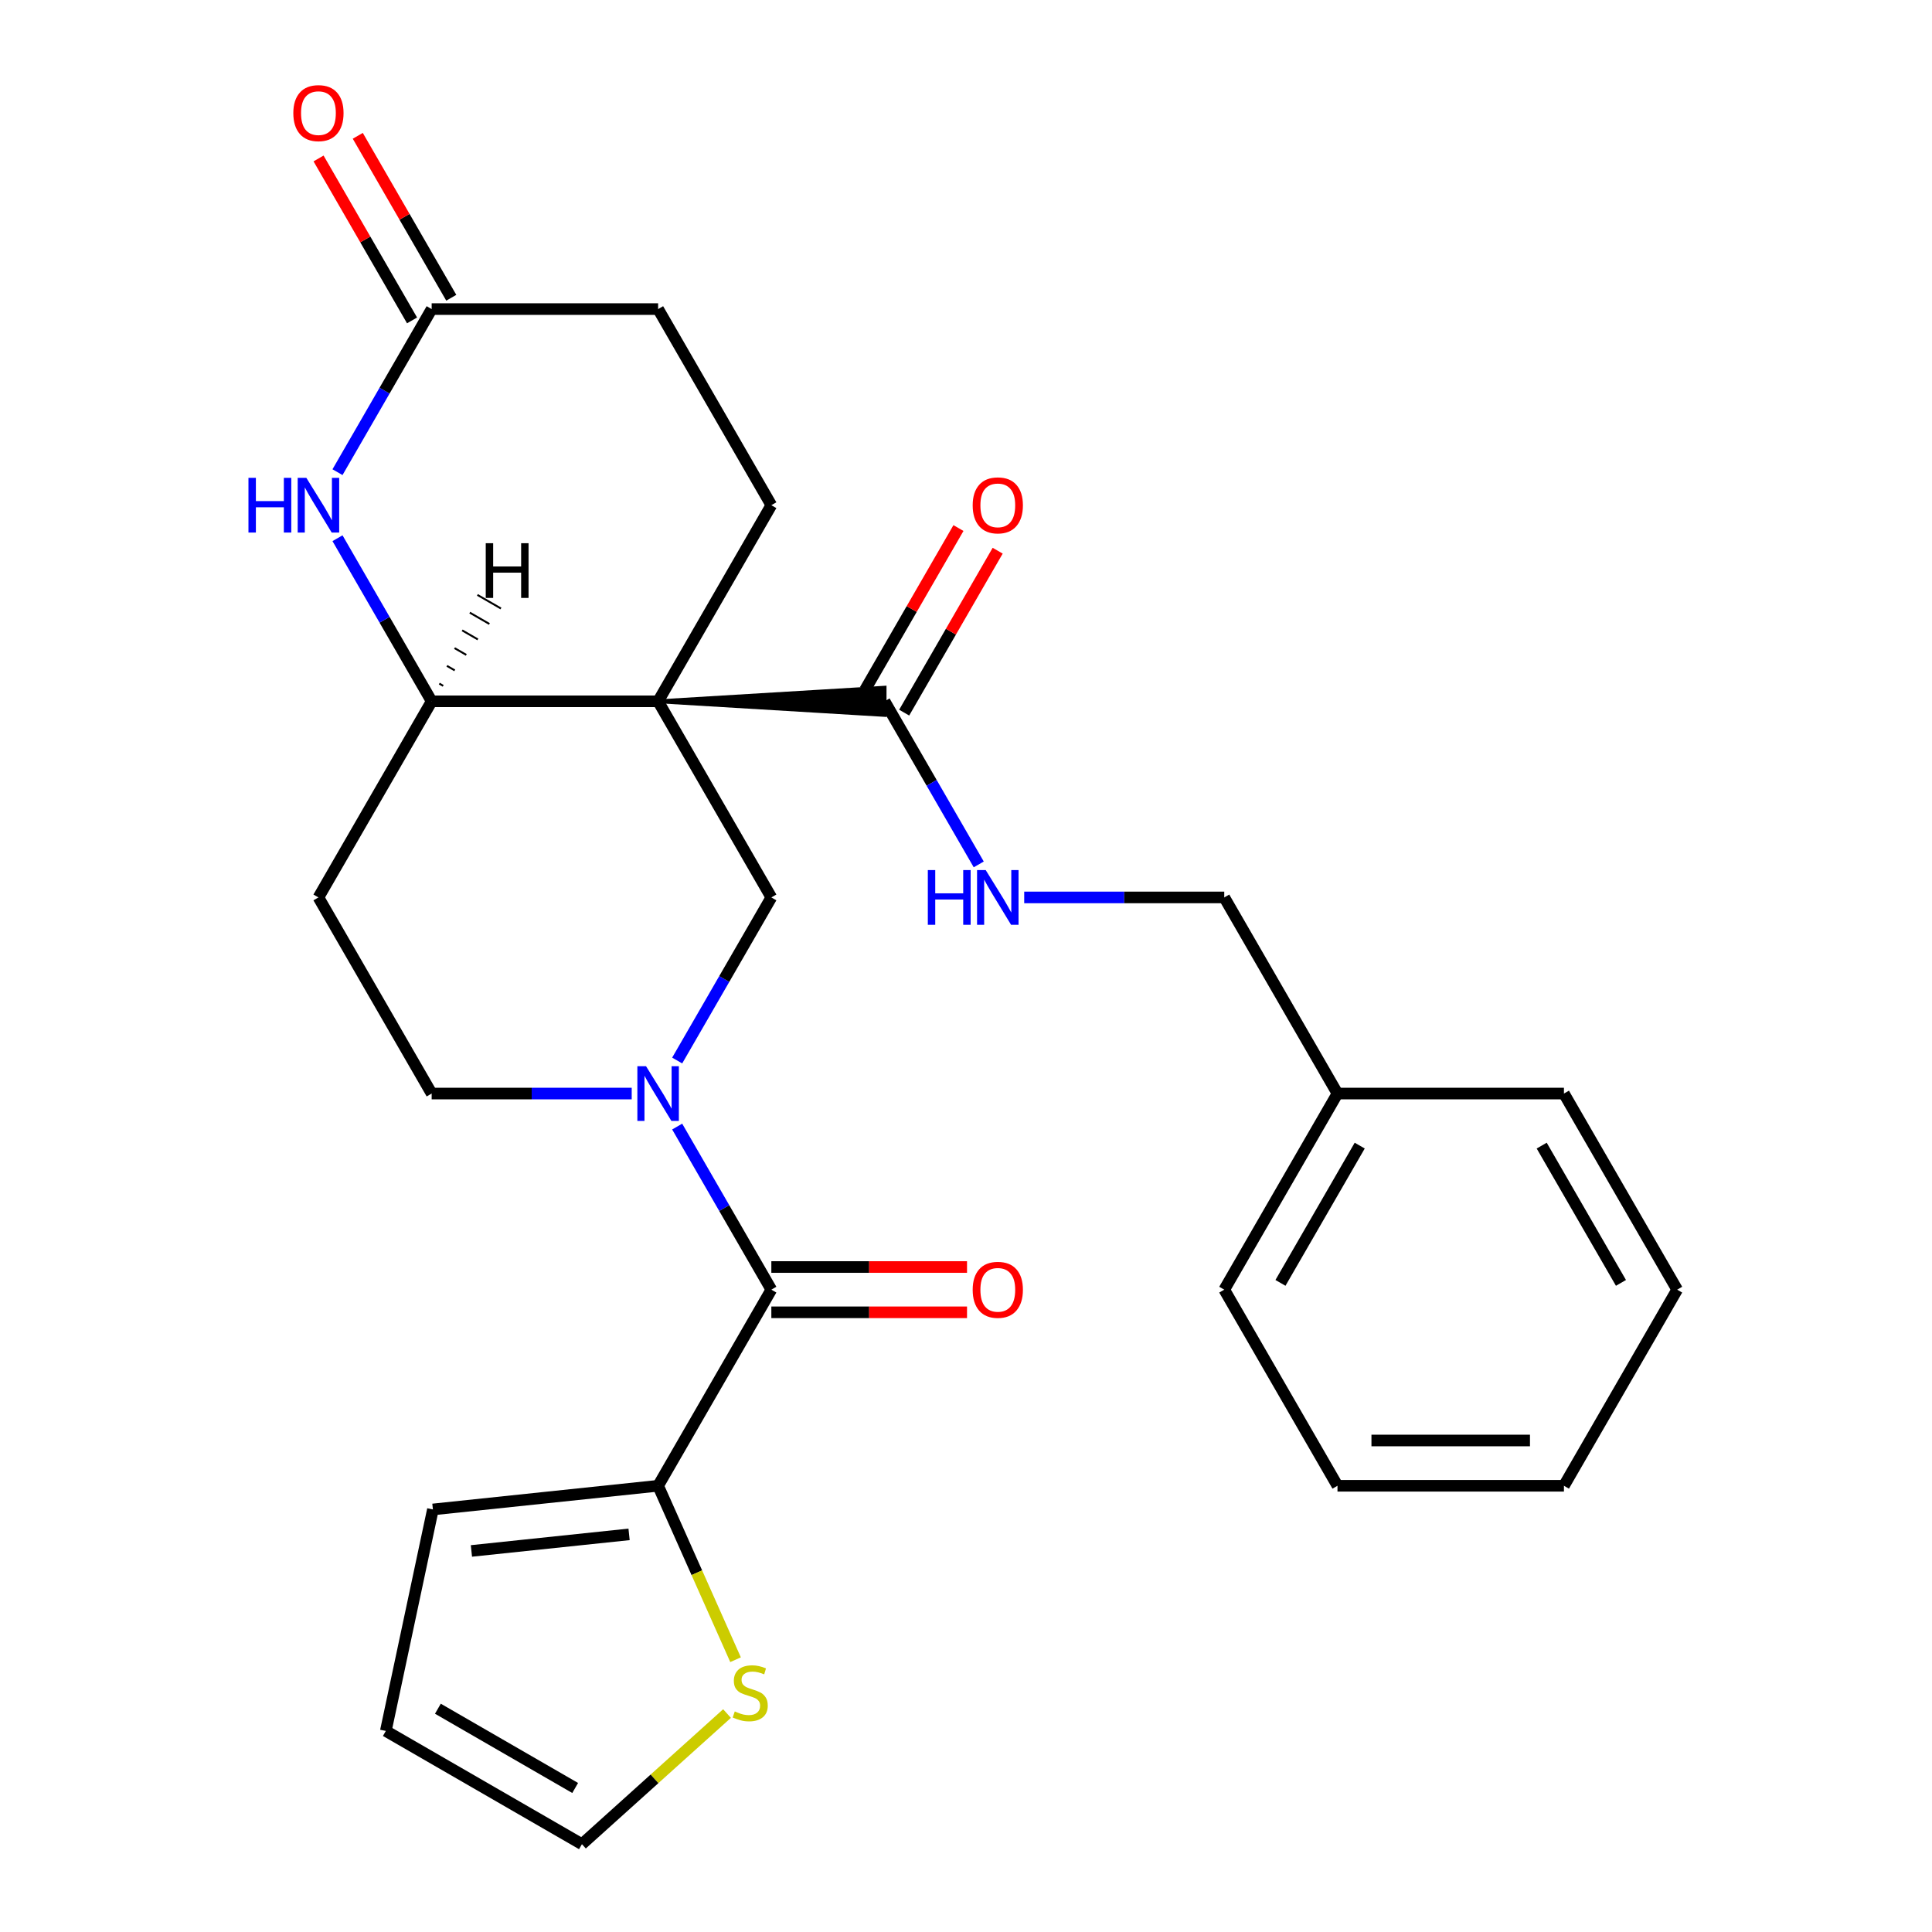 <?xml version='1.0' encoding='iso-8859-1'?>
<svg version='1.1' baseProfile='full'
              xmlns='http://www.w3.org/2000/svg'
                      xmlns:rdkit='http://www.rdkit.org/xml'
                      xmlns:xlink='http://www.w3.org/1999/xlink'
                  xml:space='preserve'
width='1000px' height='1000px' viewBox='0 0 1000 1000'>
<!-- END OF HEADER -->
<rect style='opacity:1.0;fill:#FFFFFF;stroke:none' width='1000' height='1000' x='0' y='0'> </rect>
<path class='bond-2' d='M 340.641,362.998 L 399.247,464.507' style='fill:none;fill-rule:evenodd;stroke:#000000;stroke-width:6px;stroke-linecap:butt;stroke-linejoin:miter;stroke-opacity:1' />
<path class='bond-3' d='M 340.641,362.998 L 223.428,362.998' style='fill:none;fill-rule:evenodd;stroke:#000000;stroke-width:6px;stroke-linecap:butt;stroke-linejoin:miter;stroke-opacity:1' />
<path class='bond-4' d='M 340.641,362.998 L 457.854,370.031 L 457.854,355.965 Z' style='fill:#000000;fill-rule:evenodd;fill-opacity:1;stroke:#000000;stroke-width:2px;stroke-linecap:butt;stroke-linejoin:miter;stroke-opacity:1;' />
<path class='bond-8' d='M 340.641,362.998 L 399.247,261.489' style='fill:none;fill-rule:evenodd;stroke:#000000;stroke-width:6px;stroke-linecap:butt;stroke-linejoin:miter;stroke-opacity:1' />
<path class='bond-0' d='M 350.508,548.926 L 374.878,506.717' style='fill:none;fill-rule:evenodd;stroke:#0000FF;stroke-width:6px;stroke-linecap:butt;stroke-linejoin:miter;stroke-opacity:1' />
<path class='bond-0' d='M 374.878,506.717 L 399.247,464.507' style='fill:none;fill-rule:evenodd;stroke:#000000;stroke-width:6px;stroke-linecap:butt;stroke-linejoin:miter;stroke-opacity:1' />
<path class='bond-1' d='M 350.508,583.107 L 374.878,625.317' style='fill:none;fill-rule:evenodd;stroke:#0000FF;stroke-width:6px;stroke-linecap:butt;stroke-linejoin:miter;stroke-opacity:1' />
<path class='bond-1' d='M 374.878,625.317 L 399.247,667.526' style='fill:none;fill-rule:evenodd;stroke:#000000;stroke-width:6px;stroke-linecap:butt;stroke-linejoin:miter;stroke-opacity:1' />
<path class='bond-28' d='M 326.971,566.017 L 275.199,566.017' style='fill:none;fill-rule:evenodd;stroke:#0000FF;stroke-width:6px;stroke-linecap:butt;stroke-linejoin:miter;stroke-opacity:1' />
<path class='bond-28' d='M 275.199,566.017 L 223.428,566.017' style='fill:none;fill-rule:evenodd;stroke:#000000;stroke-width:6px;stroke-linecap:butt;stroke-linejoin:miter;stroke-opacity:1' />
<path class='bond-6' d='M 399.247,667.526 L 340.641,769.035' style='fill:none;fill-rule:evenodd;stroke:#000000;stroke-width:6px;stroke-linecap:butt;stroke-linejoin:miter;stroke-opacity:1' />
<path class='bond-13' d='M 399.247,679.247 L 449.889,679.247' style='fill:none;fill-rule:evenodd;stroke:#000000;stroke-width:6px;stroke-linecap:butt;stroke-linejoin:miter;stroke-opacity:1' />
<path class='bond-13' d='M 449.889,679.247 L 500.53,679.247' style='fill:none;fill-rule:evenodd;stroke:#FF0000;stroke-width:6px;stroke-linecap:butt;stroke-linejoin:miter;stroke-opacity:1' />
<path class='bond-13' d='M 399.247,655.805 L 449.889,655.805' style='fill:none;fill-rule:evenodd;stroke:#000000;stroke-width:6px;stroke-linecap:butt;stroke-linejoin:miter;stroke-opacity:1' />
<path class='bond-13' d='M 449.889,655.805 L 500.53,655.805' style='fill:none;fill-rule:evenodd;stroke:#FF0000;stroke-width:6px;stroke-linecap:butt;stroke-linejoin:miter;stroke-opacity:1' />
<path class='bond-5' d='M 223.428,362.998 L 199.058,320.789' style='fill:none;fill-rule:evenodd;stroke:#000000;stroke-width:6px;stroke-linecap:butt;stroke-linejoin:miter;stroke-opacity:1' />
<path class='bond-5' d='M 199.058,320.789 L 174.689,278.579' style='fill:none;fill-rule:evenodd;stroke:#0000FF;stroke-width:6px;stroke-linecap:butt;stroke-linejoin:miter;stroke-opacity:1' />
<path class='bond-11' d='M 223.428,362.998 L 164.822,464.507' style='fill:none;fill-rule:evenodd;stroke:#000000;stroke-width:6px;stroke-linecap:butt;stroke-linejoin:miter;stroke-opacity:1' />
<path class='bond-31' d='M 229.404,354.991 L 227.374,353.819' style='fill:none;fill-rule:evenodd;stroke:#000000;stroke-width:1.0px;stroke-linecap:butt;stroke-linejoin:miter;stroke-opacity:1' />
<path class='bond-31' d='M 235.381,346.984 L 231.321,344.64' style='fill:none;fill-rule:evenodd;stroke:#000000;stroke-width:1.0px;stroke-linecap:butt;stroke-linejoin:miter;stroke-opacity:1' />
<path class='bond-31' d='M 241.357,338.977 L 235.267,335.46' style='fill:none;fill-rule:evenodd;stroke:#000000;stroke-width:1.0px;stroke-linecap:butt;stroke-linejoin:miter;stroke-opacity:1' />
<path class='bond-31' d='M 247.334,330.969 L 239.213,326.281' style='fill:none;fill-rule:evenodd;stroke:#000000;stroke-width:1.0px;stroke-linecap:butt;stroke-linejoin:miter;stroke-opacity:1' />
<path class='bond-31' d='M 253.31,322.962 L 243.159,317.102' style='fill:none;fill-rule:evenodd;stroke:#000000;stroke-width:1.0px;stroke-linecap:butt;stroke-linejoin:miter;stroke-opacity:1' />
<path class='bond-31' d='M 259.286,314.955 L 247.105,307.922' style='fill:none;fill-rule:evenodd;stroke:#000000;stroke-width:1.0px;stroke-linecap:butt;stroke-linejoin:miter;stroke-opacity:1' />
<path class='bond-10' d='M 457.854,362.998 L 482.224,405.208' style='fill:none;fill-rule:evenodd;stroke:#000000;stroke-width:6px;stroke-linecap:butt;stroke-linejoin:miter;stroke-opacity:1' />
<path class='bond-10' d='M 482.224,405.208 L 506.593,447.417' style='fill:none;fill-rule:evenodd;stroke:#0000FF;stroke-width:6px;stroke-linecap:butt;stroke-linejoin:miter;stroke-opacity:1' />
<path class='bond-16' d='M 468.005,368.859 L 492.201,326.949' style='fill:none;fill-rule:evenodd;stroke:#000000;stroke-width:6px;stroke-linecap:butt;stroke-linejoin:miter;stroke-opacity:1' />
<path class='bond-16' d='M 492.201,326.949 L 516.398,285.04' style='fill:none;fill-rule:evenodd;stroke:#FF0000;stroke-width:6px;stroke-linecap:butt;stroke-linejoin:miter;stroke-opacity:1' />
<path class='bond-16' d='M 447.703,357.137 L 471.899,315.228' style='fill:none;fill-rule:evenodd;stroke:#000000;stroke-width:6px;stroke-linecap:butt;stroke-linejoin:miter;stroke-opacity:1' />
<path class='bond-16' d='M 471.899,315.228 L 496.096,273.318' style='fill:none;fill-rule:evenodd;stroke:#FF0000;stroke-width:6px;stroke-linecap:butt;stroke-linejoin:miter;stroke-opacity:1' />
<path class='bond-27' d='M 174.689,244.398 L 199.058,202.189' style='fill:none;fill-rule:evenodd;stroke:#0000FF;stroke-width:6px;stroke-linecap:butt;stroke-linejoin:miter;stroke-opacity:1' />
<path class='bond-27' d='M 199.058,202.189 L 223.428,159.979' style='fill:none;fill-rule:evenodd;stroke:#000000;stroke-width:6px;stroke-linecap:butt;stroke-linejoin:miter;stroke-opacity:1' />
<path class='bond-9' d='M 340.641,769.035 L 360.683,814.05' style='fill:none;fill-rule:evenodd;stroke:#000000;stroke-width:6px;stroke-linecap:butt;stroke-linejoin:miter;stroke-opacity:1' />
<path class='bond-9' d='M 360.683,814.05 L 380.724,859.064' style='fill:none;fill-rule:evenodd;stroke:#CCCC00;stroke-width:6px;stroke-linecap:butt;stroke-linejoin:miter;stroke-opacity:1' />
<path class='bond-14' d='M 340.641,769.035 L 224.07,781.288' style='fill:none;fill-rule:evenodd;stroke:#000000;stroke-width:6px;stroke-linecap:butt;stroke-linejoin:miter;stroke-opacity:1' />
<path class='bond-14' d='M 325.606,794.187 L 244.006,802.764' style='fill:none;fill-rule:evenodd;stroke:#000000;stroke-width:6px;stroke-linecap:butt;stroke-linejoin:miter;stroke-opacity:1' />
<path class='bond-7' d='M 223.428,159.979 L 340.641,159.979' style='fill:none;fill-rule:evenodd;stroke:#000000;stroke-width:6px;stroke-linecap:butt;stroke-linejoin:miter;stroke-opacity:1' />
<path class='bond-17' d='M 233.579,154.119 L 209.383,112.209' style='fill:none;fill-rule:evenodd;stroke:#000000;stroke-width:6px;stroke-linecap:butt;stroke-linejoin:miter;stroke-opacity:1' />
<path class='bond-17' d='M 209.383,112.209 L 185.186,70.3' style='fill:none;fill-rule:evenodd;stroke:#FF0000;stroke-width:6px;stroke-linecap:butt;stroke-linejoin:miter;stroke-opacity:1' />
<path class='bond-17' d='M 213.277,165.84 L 189.081,123.931' style='fill:none;fill-rule:evenodd;stroke:#000000;stroke-width:6px;stroke-linecap:butt;stroke-linejoin:miter;stroke-opacity:1' />
<path class='bond-17' d='M 189.081,123.931 L 164.884,82.021' style='fill:none;fill-rule:evenodd;stroke:#FF0000;stroke-width:6px;stroke-linecap:butt;stroke-linejoin:miter;stroke-opacity:1' />
<path class='bond-19' d='M 399.247,261.489 L 340.641,159.979' style='fill:none;fill-rule:evenodd;stroke:#000000;stroke-width:6px;stroke-linecap:butt;stroke-linejoin:miter;stroke-opacity:1' />
<path class='bond-15' d='M 376.305,886.929 L 338.758,920.737' style='fill:none;fill-rule:evenodd;stroke:#CCCC00;stroke-width:6px;stroke-linecap:butt;stroke-linejoin:miter;stroke-opacity:1' />
<path class='bond-15' d='M 338.758,920.737 L 301.21,954.545' style='fill:none;fill-rule:evenodd;stroke:#000000;stroke-width:6px;stroke-linecap:butt;stroke-linejoin:miter;stroke-opacity:1' />
<path class='bond-20' d='M 530.131,464.507 L 581.902,464.507' style='fill:none;fill-rule:evenodd;stroke:#0000FF;stroke-width:6px;stroke-linecap:butt;stroke-linejoin:miter;stroke-opacity:1' />
<path class='bond-20' d='M 581.902,464.507 L 633.673,464.507' style='fill:none;fill-rule:evenodd;stroke:#000000;stroke-width:6px;stroke-linecap:butt;stroke-linejoin:miter;stroke-opacity:1' />
<path class='bond-12' d='M 164.822,464.507 L 223.428,566.017' style='fill:none;fill-rule:evenodd;stroke:#000000;stroke-width:6px;stroke-linecap:butt;stroke-linejoin:miter;stroke-opacity:1' />
<path class='bond-18' d='M 224.07,781.288 L 199.7,895.939' style='fill:none;fill-rule:evenodd;stroke:#000000;stroke-width:6px;stroke-linecap:butt;stroke-linejoin:miter;stroke-opacity:1' />
<path class='bond-29' d='M 301.21,954.545 L 199.7,895.939' style='fill:none;fill-rule:evenodd;stroke:#000000;stroke-width:6px;stroke-linecap:butt;stroke-linejoin:miter;stroke-opacity:1' />
<path class='bond-29' d='M 297.704,925.453 L 226.648,884.428' style='fill:none;fill-rule:evenodd;stroke:#000000;stroke-width:6px;stroke-linecap:butt;stroke-linejoin:miter;stroke-opacity:1' />
<path class='bond-21' d='M 633.673,464.507 L 692.28,566.017' style='fill:none;fill-rule:evenodd;stroke:#000000;stroke-width:6px;stroke-linecap:butt;stroke-linejoin:miter;stroke-opacity:1' />
<path class='bond-22' d='M 692.28,566.017 L 633.673,667.526' style='fill:none;fill-rule:evenodd;stroke:#000000;stroke-width:6px;stroke-linecap:butt;stroke-linejoin:miter;stroke-opacity:1' />
<path class='bond-22' d='M 703.791,592.964 L 662.766,664.021' style='fill:none;fill-rule:evenodd;stroke:#000000;stroke-width:6px;stroke-linecap:butt;stroke-linejoin:miter;stroke-opacity:1' />
<path class='bond-23' d='M 692.28,566.017 L 809.493,566.017' style='fill:none;fill-rule:evenodd;stroke:#000000;stroke-width:6px;stroke-linecap:butt;stroke-linejoin:miter;stroke-opacity:1' />
<path class='bond-25' d='M 633.673,667.526 L 692.28,769.035' style='fill:none;fill-rule:evenodd;stroke:#000000;stroke-width:6px;stroke-linecap:butt;stroke-linejoin:miter;stroke-opacity:1' />
<path class='bond-24' d='M 809.493,566.017 L 868.099,667.526' style='fill:none;fill-rule:evenodd;stroke:#000000;stroke-width:6px;stroke-linecap:butt;stroke-linejoin:miter;stroke-opacity:1' />
<path class='bond-24' d='M 797.982,592.964 L 839.006,664.021' style='fill:none;fill-rule:evenodd;stroke:#000000;stroke-width:6px;stroke-linecap:butt;stroke-linejoin:miter;stroke-opacity:1' />
<path class='bond-30' d='M 868.099,667.526 L 809.493,769.035' style='fill:none;fill-rule:evenodd;stroke:#000000;stroke-width:6px;stroke-linecap:butt;stroke-linejoin:miter;stroke-opacity:1' />
<path class='bond-26' d='M 692.28,769.035 L 809.493,769.035' style='fill:none;fill-rule:evenodd;stroke:#000000;stroke-width:6px;stroke-linecap:butt;stroke-linejoin:miter;stroke-opacity:1' />
<path class='bond-26' d='M 709.862,745.593 L 791.911,745.593' style='fill:none;fill-rule:evenodd;stroke:#000000;stroke-width:6px;stroke-linecap:butt;stroke-linejoin:miter;stroke-opacity:1' />
<path  class='atom-1' d='M 334.381 551.857
L 343.661 566.857
Q 344.581 568.337, 346.061 571.017
Q 347.541 573.697, 347.621 573.857
L 347.621 551.857
L 351.381 551.857
L 351.381 580.177
L 347.501 580.177
L 337.541 563.777
Q 336.381 561.857, 335.141 559.657
Q 333.941 557.457, 333.581 556.777
L 333.581 580.177
L 329.901 580.177
L 329.901 551.857
L 334.381 551.857
' fill='#0000FF'/>
<path  class='atom-6' d='M 128.602 247.329
L 132.442 247.329
L 132.442 259.369
L 146.922 259.369
L 146.922 247.329
L 150.762 247.329
L 150.762 275.649
L 146.922 275.649
L 146.922 262.569
L 132.442 262.569
L 132.442 275.649
L 128.602 275.649
L 128.602 247.329
' fill='#0000FF'/>
<path  class='atom-6' d='M 158.562 247.329
L 167.842 262.329
Q 168.762 263.809, 170.242 266.489
Q 171.722 269.169, 171.802 269.329
L 171.802 247.329
L 175.562 247.329
L 175.562 275.649
L 171.682 275.649
L 161.722 259.249
Q 160.562 257.329, 159.322 255.129
Q 158.122 252.929, 157.762 252.249
L 157.762 275.649
L 154.082 275.649
L 154.082 247.329
L 158.562 247.329
' fill='#0000FF'/>
<path  class='atom-10' d='M 380.316 885.835
Q 380.636 885.955, 381.956 886.515
Q 383.276 887.075, 384.716 887.435
Q 386.196 887.755, 387.636 887.755
Q 390.316 887.755, 391.876 886.475
Q 393.436 885.155, 393.436 882.875
Q 393.436 881.315, 392.636 880.355
Q 391.876 879.395, 390.676 878.875
Q 389.476 878.355, 387.476 877.755
Q 384.956 876.995, 383.436 876.275
Q 381.956 875.555, 380.876 874.035
Q 379.836 872.515, 379.836 869.955
Q 379.836 866.395, 382.236 864.195
Q 384.676 861.995, 389.476 861.995
Q 392.756 861.995, 396.476 863.555
L 395.556 866.635
Q 392.156 865.235, 389.596 865.235
Q 386.836 865.235, 385.316 866.395
Q 383.796 867.515, 383.836 869.475
Q 383.836 870.995, 384.596 871.915
Q 385.396 872.835, 386.516 873.355
Q 387.676 873.875, 389.596 874.475
Q 392.156 875.275, 393.676 876.075
Q 395.196 876.875, 396.276 878.515
Q 397.396 880.115, 397.396 882.875
Q 397.396 886.795, 394.756 888.915
Q 392.156 890.995, 387.796 890.995
Q 385.276 890.995, 383.356 890.435
Q 381.476 889.915, 379.236 888.995
L 380.316 885.835
' fill='#CCCC00'/>
<path  class='atom-11' d='M 480.24 450.347
L 484.08 450.347
L 484.08 462.387
L 498.56 462.387
L 498.56 450.347
L 502.4 450.347
L 502.4 478.667
L 498.56 478.667
L 498.56 465.587
L 484.08 465.587
L 484.08 478.667
L 480.24 478.667
L 480.24 450.347
' fill='#0000FF'/>
<path  class='atom-11' d='M 510.2 450.347
L 519.48 465.347
Q 520.4 466.827, 521.88 469.507
Q 523.36 472.187, 523.44 472.347
L 523.44 450.347
L 527.2 450.347
L 527.2 478.667
L 523.32 478.667
L 513.36 462.267
Q 512.2 460.347, 510.96 458.147
Q 509.76 455.947, 509.4 455.267
L 509.4 478.667
L 505.72 478.667
L 505.72 450.347
L 510.2 450.347
' fill='#0000FF'/>
<path  class='atom-14' d='M 503.46 667.606
Q 503.46 660.806, 506.82 657.006
Q 510.18 653.206, 516.46 653.206
Q 522.74 653.206, 526.1 657.006
Q 529.46 660.806, 529.46 667.606
Q 529.46 674.486, 526.06 678.406
Q 522.66 682.286, 516.46 682.286
Q 510.22 682.286, 506.82 678.406
Q 503.46 674.526, 503.46 667.606
M 516.46 679.086
Q 520.78 679.086, 523.1 676.206
Q 525.46 673.286, 525.46 667.606
Q 525.46 662.046, 523.1 659.246
Q 520.78 656.406, 516.46 656.406
Q 512.14 656.406, 509.78 659.206
Q 507.46 662.006, 507.46 667.606
Q 507.46 673.326, 509.78 676.206
Q 512.14 679.086, 516.46 679.086
' fill='#FF0000'/>
<path  class='atom-17' d='M 503.46 261.569
Q 503.46 254.769, 506.82 250.969
Q 510.18 247.169, 516.46 247.169
Q 522.74 247.169, 526.1 250.969
Q 529.46 254.769, 529.46 261.569
Q 529.46 268.449, 526.06 272.369
Q 522.66 276.249, 516.46 276.249
Q 510.22 276.249, 506.82 272.369
Q 503.46 268.489, 503.46 261.569
M 516.46 273.049
Q 520.78 273.049, 523.1 270.169
Q 525.46 267.249, 525.46 261.569
Q 525.46 256.009, 523.1 253.209
Q 520.78 250.369, 516.46 250.369
Q 512.14 250.369, 509.78 253.169
Q 507.46 255.969, 507.46 261.569
Q 507.46 267.289, 509.78 270.169
Q 512.14 273.049, 516.46 273.049
' fill='#FF0000'/>
<path  class='atom-18' d='M 151.822 58.55
Q 151.822 51.75, 155.182 47.95
Q 158.542 44.15, 164.822 44.15
Q 171.102 44.15, 174.462 47.95
Q 177.822 51.75, 177.822 58.55
Q 177.822 65.43, 174.422 69.35
Q 171.022 73.23, 164.822 73.23
Q 158.582 73.23, 155.182 69.35
Q 151.822 65.47, 151.822 58.55
M 164.822 70.03
Q 169.142 70.03, 171.462 67.15
Q 173.822 64.23, 173.822 58.55
Q 173.822 52.99, 171.462 50.19
Q 169.142 47.35, 164.822 47.35
Q 160.502 47.35, 158.142 50.15
Q 155.822 52.95, 155.822 58.55
Q 155.822 64.27, 158.142 67.15
Q 160.502 70.03, 164.822 70.03
' fill='#FF0000'/>
<path  class='atom-28' d='M 251.419 281.165
L 255.259 281.165
L 255.259 293.205
L 269.739 293.205
L 269.739 281.165
L 273.579 281.165
L 273.579 309.485
L 269.739 309.485
L 269.739 296.405
L 255.259 296.405
L 255.259 309.485
L 251.419 309.485
L 251.419 281.165
' fill='#000000'/>
</svg>
